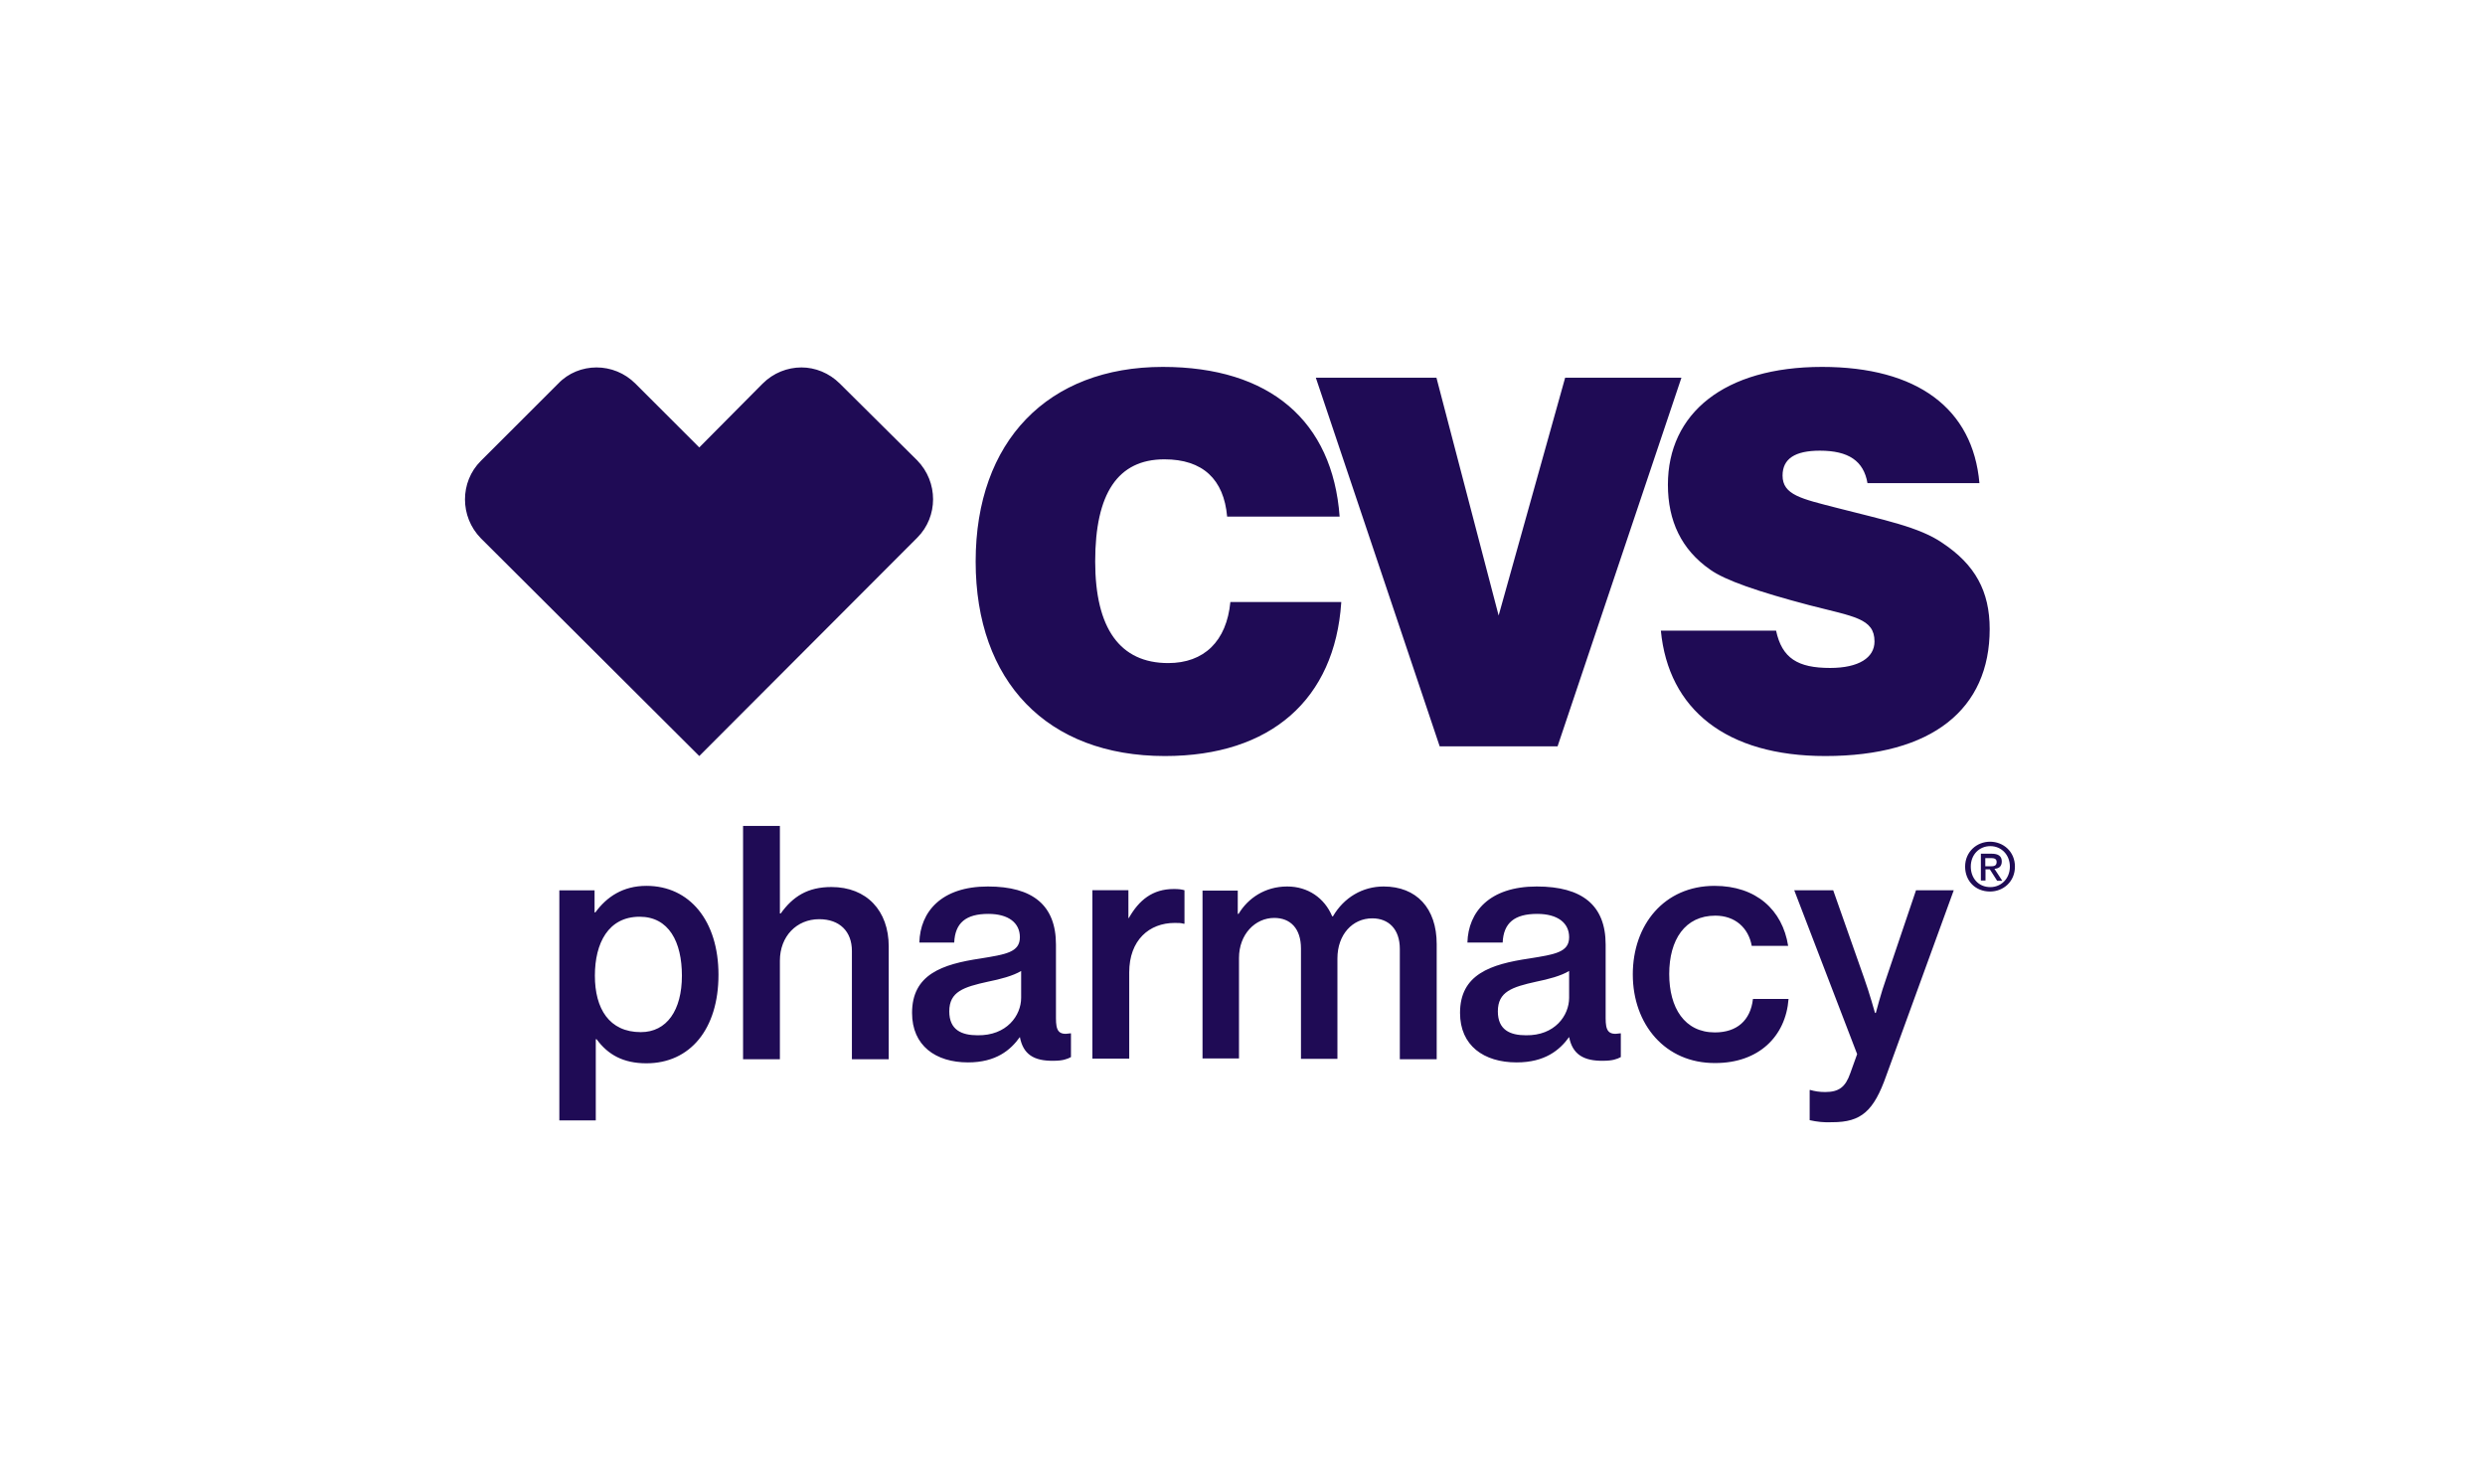 <svg width="149" height="89" viewBox="0 0 149 89" fill="none" xmlns="http://www.w3.org/2000/svg">
<path d="M33.514 53.386H35.65V54.707H35.699C36.379 53.777 37.35 53.117 38.758 53.117C41.356 53.117 43.08 55.22 43.08 58.449C43.08 61.703 41.38 63.757 38.758 63.757C37.374 63.757 36.452 63.243 35.772 62.314H35.723V67.182H33.538V53.386H33.514ZM40.887 58.502C40.887 56.48 40.106 54.969 38.351 54.969C36.474 54.969 35.669 56.553 35.669 58.502C35.669 60.475 36.522 61.888 38.424 61.888C39.984 61.888 40.887 60.573 40.887 58.502ZM46.762 54.774H46.811C47.547 53.749 48.43 53.187 49.853 53.187C51.963 53.187 53.288 54.603 53.288 56.752V63.514H51.08V57.02C51.08 55.848 50.344 55.116 49.117 55.116C47.768 55.116 46.762 56.141 46.762 57.606V63.514H44.554V49.525H46.762V54.774ZM61.152 62.182C60.593 62.967 59.718 63.703 58.041 63.703C56.097 63.703 54.687 62.697 54.687 60.735C54.687 58.429 56.486 57.816 58.795 57.472C60.301 57.227 61.152 57.104 61.152 56.197C61.152 55.338 60.472 54.798 59.256 54.798C57.919 54.798 57.263 55.338 57.215 56.516H55.124C55.173 54.676 56.437 53.155 59.232 53.155C61.93 53.155 63.315 54.283 63.315 56.638V61.054C63.315 61.79 63.461 62.084 64.166 61.962H64.215V63.384C63.996 63.507 63.704 63.605 63.194 63.605C61.979 63.63 61.347 63.213 61.152 62.182ZM61.228 59.828V58.221C60.735 58.518 59.972 58.715 59.233 58.864C57.78 59.185 56.918 59.457 56.918 60.643C56.918 61.756 57.657 62.077 58.617 62.077C60.366 62.102 61.228 60.891 61.228 59.828ZM67.635 55.046H67.684C68.297 53.968 69.107 53.306 70.382 53.306C70.677 53.306 70.849 53.33 71.021 53.379V55.389H70.972C70.824 55.34 70.652 55.34 70.432 55.34C68.911 55.34 67.708 56.369 67.708 58.305V63.476H65.5V53.379H67.659V55.046H67.635ZM72.079 53.4H74.216V54.795H74.266C74.824 53.865 75.844 53.155 77.18 53.155C78.419 53.155 79.415 53.84 79.877 54.942H79.925C80.581 53.816 81.699 53.155 82.962 53.155C84.929 53.155 86.144 54.453 86.144 56.608V63.514H83.933V56.902C83.933 55.702 83.253 55.065 82.282 55.065C81.091 55.065 80.192 56.044 80.192 57.465V63.49H78.006V56.877C78.006 55.677 77.375 55.04 76.403 55.04C75.261 55.04 74.29 56.02 74.29 57.441V63.465H72.103V53.4H72.079ZM94.085 62.182C93.519 62.967 92.634 63.703 90.937 63.703C88.969 63.703 87.543 62.697 87.543 60.735C87.543 58.429 89.363 57.816 91.7 57.472C93.225 57.227 94.085 57.104 94.085 56.197C94.085 55.338 93.397 54.798 92.167 54.798C90.814 54.798 90.15 55.338 90.1 56.516H87.986C88.035 54.676 89.314 53.155 92.142 53.155C94.872 53.155 96.274 54.283 96.274 56.638V61.054C96.274 61.79 96.422 62.084 97.135 61.962H97.184V63.384C96.963 63.507 96.668 63.605 96.151 63.605C94.946 63.63 94.282 63.213 94.085 62.182ZM94.084 59.828V58.221C93.595 58.518 92.839 58.715 92.106 58.864C90.666 59.185 89.811 59.457 89.811 60.643C89.811 61.756 90.543 62.077 91.496 62.077C93.229 62.102 94.084 60.891 94.084 59.828ZM97.902 58.429C97.902 55.442 99.794 53.117 102.802 53.117C105.301 53.117 106.877 54.561 107.217 56.715H105.034C104.84 55.638 104.039 54.904 102.851 54.904C101.032 54.904 100.086 56.348 100.086 58.404C100.086 60.436 101.007 61.905 102.826 61.905C104.136 61.905 104.961 61.195 105.107 59.898H107.241C107.072 62.15 105.447 63.741 102.851 63.741C99.843 63.765 97.902 61.415 97.902 58.429ZM108.507 67.167V65.358H108.555C108.799 65.431 109.091 65.48 109.432 65.48C110.259 65.48 110.649 65.187 110.941 64.356L111.354 63.207L107.582 53.381H109.918L111.768 58.636C112.085 59.516 112.425 60.738 112.425 60.738H112.474C112.474 60.738 112.79 59.516 113.107 58.636L114.884 53.381H117.147L113.107 64.478C112.352 66.629 111.598 67.289 109.87 67.289C109.358 67.313 108.945 67.264 108.507 67.167ZM106.493 37.815C106.849 39.468 107.79 40.051 109.735 40.051C111.454 40.051 112.395 39.435 112.395 38.463C112.395 37.069 111.13 36.972 108.503 36.292C105.423 35.481 103.445 34.801 102.537 34.153C100.818 32.954 100.007 31.236 100.007 29.065C100.007 24.787 103.38 22 109.249 22C114.956 22 118.296 24.495 118.686 28.968H111.973C111.746 27.639 110.838 27.023 109.12 27.023C107.627 27.023 106.882 27.509 106.882 28.514C106.882 29.68 108.017 29.907 110.157 30.458C112.913 31.171 115.086 31.593 116.48 32.565C118.426 33.861 119.301 35.449 119.301 37.717C119.301 42.514 115.864 45.333 109.444 45.333C103.51 45.333 100.039 42.546 99.585 37.815H106.493ZM80.421 36.13C80.032 41.93 76.205 45.333 69.849 45.333C62.781 45.333 58.5 40.861 58.5 33.667C58.5 26.44 62.845 22 69.72 22C76.141 22 79.902 25.241 80.324 30.977H73.579C73.384 28.741 72.12 27.542 69.817 27.542C67.028 27.542 65.667 29.583 65.667 33.667C65.667 37.685 67.158 39.759 70.044 39.759C72.184 39.759 73.546 38.463 73.773 36.097H80.421V36.13ZM78.897 22.648H86.129L89.858 36.907L93.846 22.648H100.818L93.392 44.75H86.323L78.897 22.648ZM35.768 22.032C34.925 22.032 34.082 22.357 33.466 23.005L28.829 27.639C27.564 28.903 27.564 30.977 28.829 32.273L41.929 45.333L54.998 32.241C56.263 30.977 56.263 28.903 54.998 27.607L50.361 23.005C49.712 22.357 48.869 22.032 48.058 22.032C47.215 22.032 46.372 22.357 45.724 23.005L41.929 26.829L38.103 23.005C37.455 22.357 36.611 22.032 35.768 22.032ZM119.321 53.457C118.445 53.457 117.828 52.822 117.828 51.964C117.828 51.074 118.526 50.47 119.321 50.47C120.116 50.47 120.815 51.058 120.815 51.964C120.815 52.869 120.116 53.457 119.321 53.457ZM119.34 50.735C118.673 50.735 118.168 51.245 118.168 51.964C118.168 52.65 118.624 53.192 119.34 53.192C119.992 53.192 120.512 52.682 120.512 51.964C120.512 51.245 119.992 50.735 119.34 50.735ZM119.05 52.799H118.773V51.189H119.408C119.815 51.189 120.026 51.329 120.026 51.657C120.026 51.955 119.847 52.08 119.587 52.095L120.058 52.814H119.749L119.31 52.127H119.05V52.799ZM119.347 51.945C119.548 51.945 119.718 51.928 119.718 51.683C119.718 51.47 119.533 51.453 119.362 51.453H119.038V51.945H119.347Z" fill="#1F0B55"/>
</svg>

